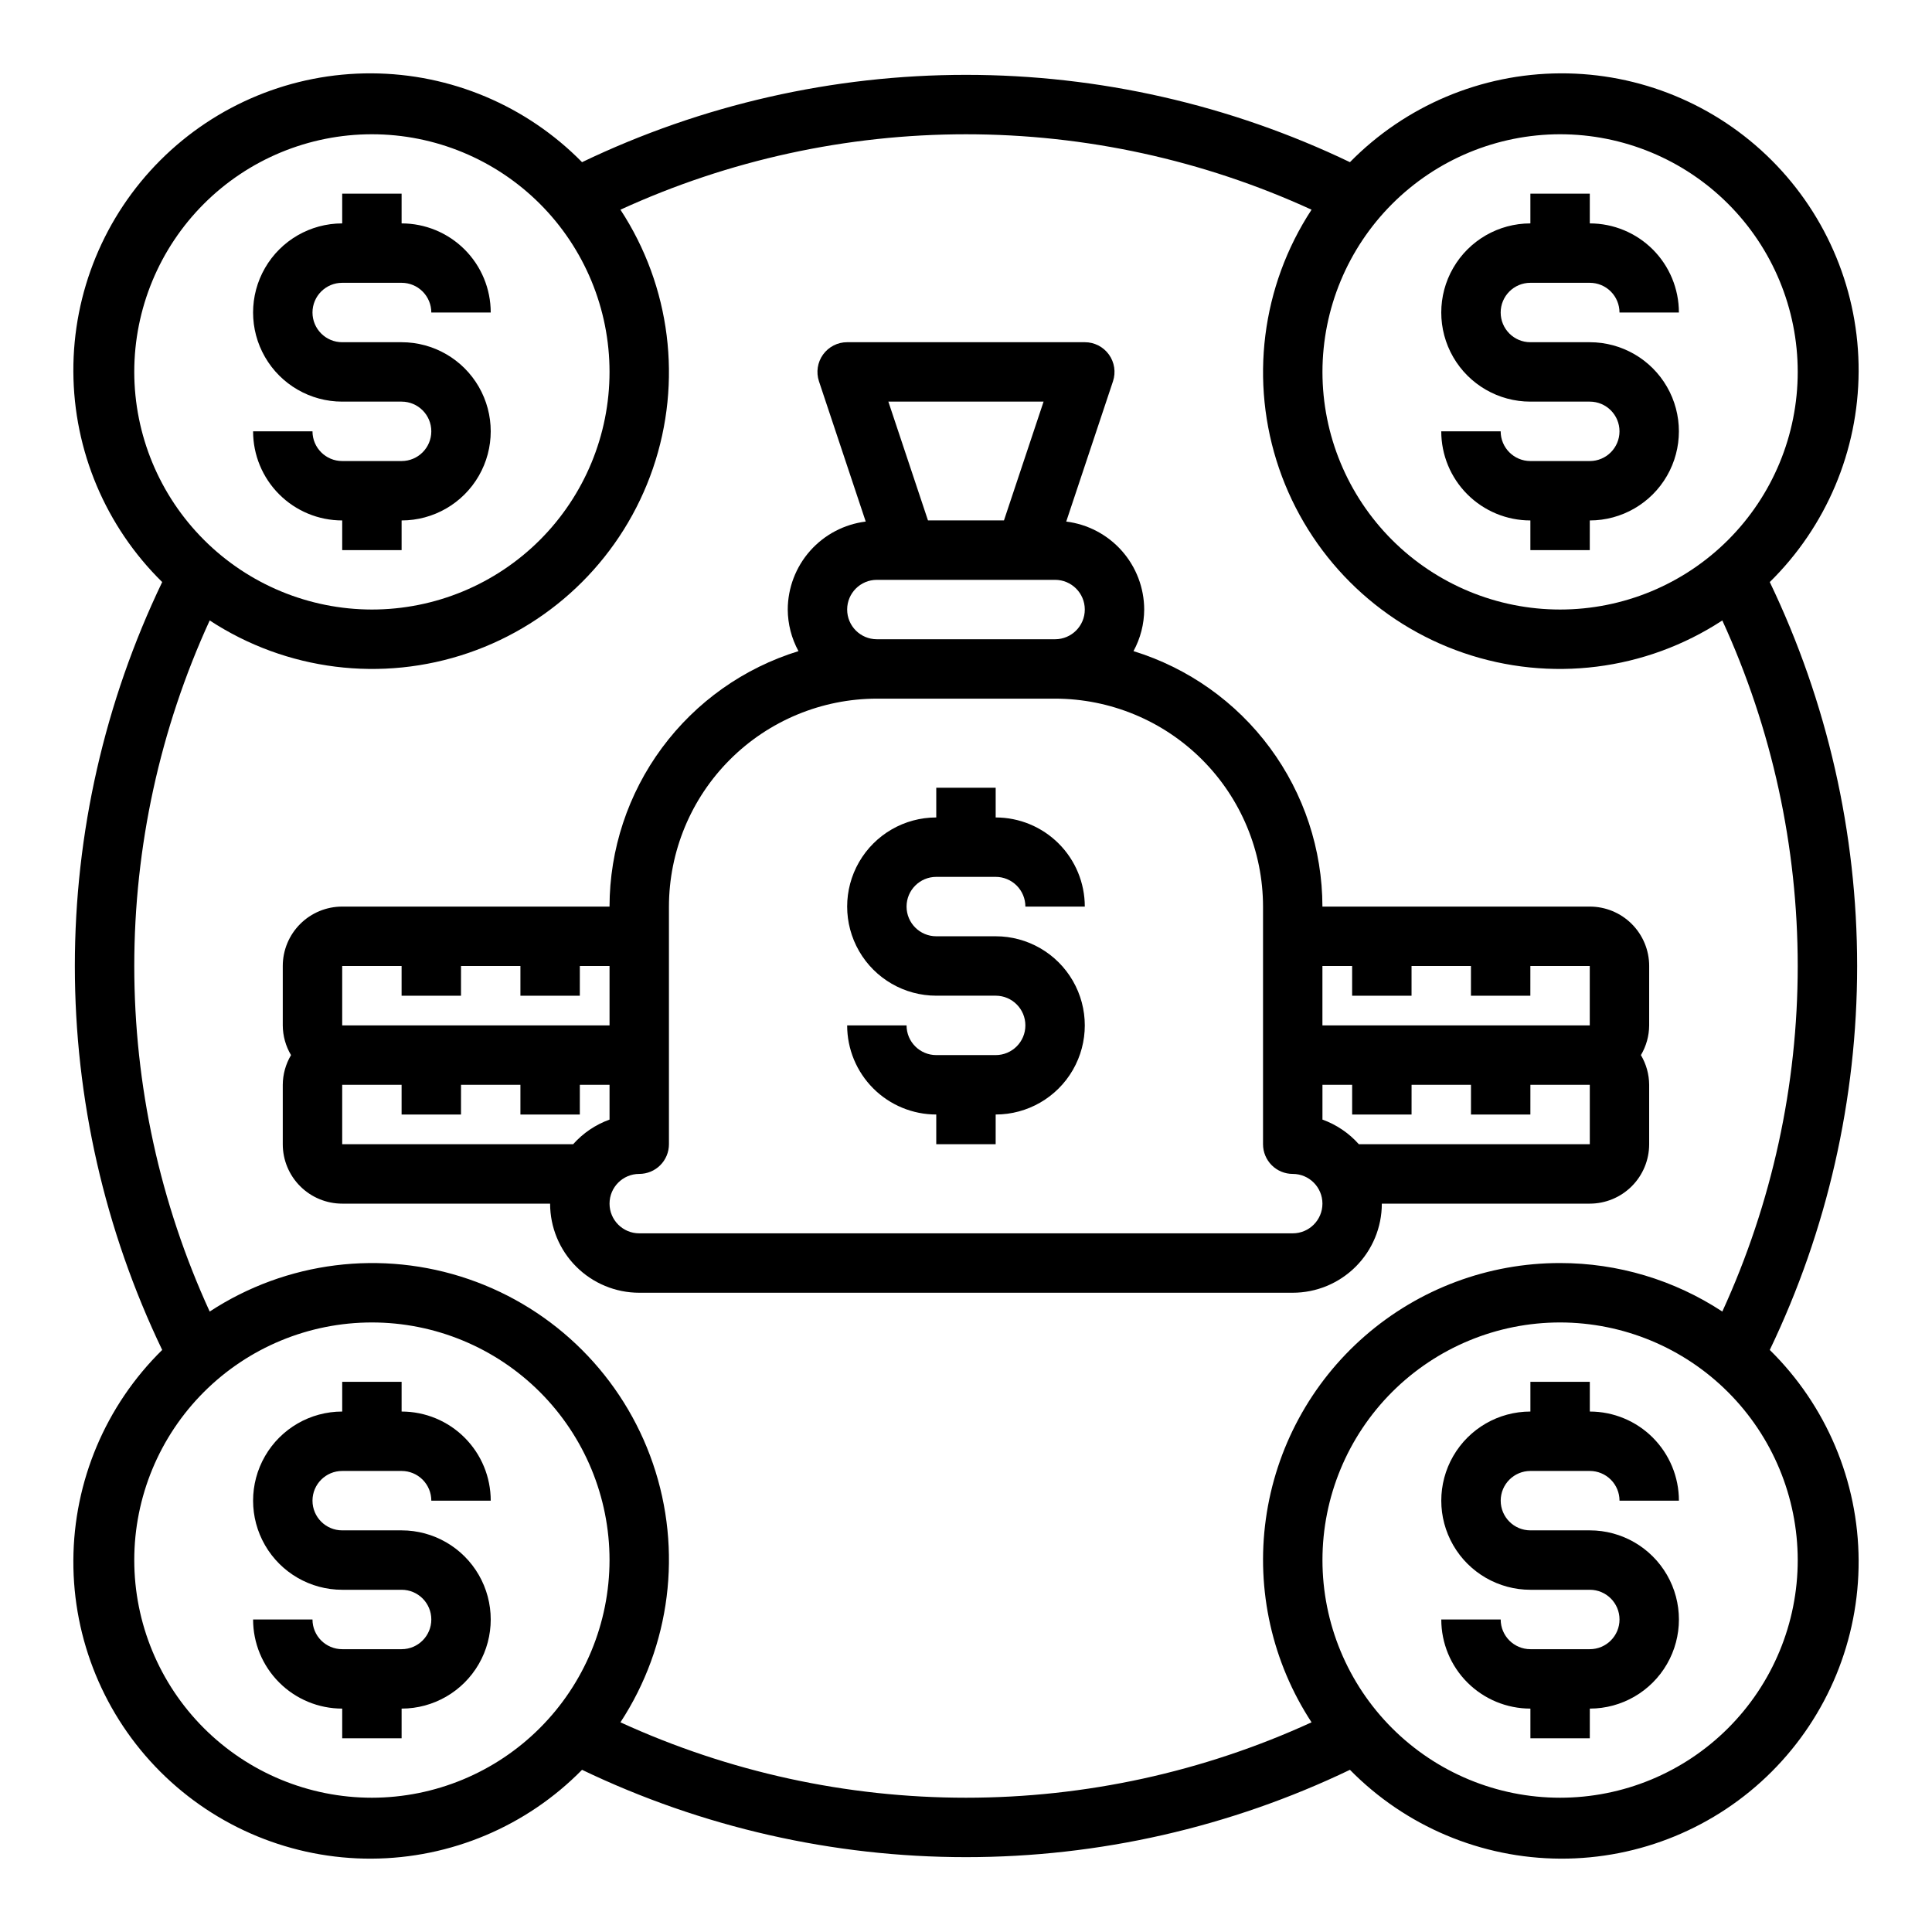 <?xml version="1.0" encoding="UTF-8"?>
<!-- Uploaded to: ICON Repo, www.iconrepo.com, Generator: ICON Repo Mixer Tools -->
<svg fill="#000000" width="800px" height="800px" version="1.1" viewBox="144 144 512 512" xmlns="http://www.w3.org/2000/svg">
 <g>
  <path d="m392.12 376.38h15.746c2.086 0 4.09 0.828 5.566 2.305s2.305 3.481 2.305 5.566h15.746c0-6.262-2.488-12.27-6.918-16.699-4.43-4.43-10.438-6.918-16.699-6.918v-7.871h-15.746v7.871c-8.438 0-16.23 4.504-20.449 11.809-4.219 7.309-4.219 16.309 0 23.617s12.012 11.809 20.449 11.809h15.746c4.348 0 7.871 3.523 7.871 7.871 0 4.348-3.523 7.871-7.871 7.871h-15.746c-4.348 0-7.871-3.523-7.871-7.871h-15.742c0 6.266 2.488 12.27 6.914 16.699 4.43 4.43 10.438 6.918 16.699 6.918v7.871h15.742l0.004-7.871c8.438 0 16.234-4.5 20.453-11.809 4.219-7.309 4.219-16.309 0-23.617-4.219-7.305-12.016-11.809-20.453-11.809h-15.746c-4.348 0-7.871-3.523-7.871-7.871s3.523-7.871 7.871-7.871z"/>
  <path d="m581.05 400c0-4.176-1.66-8.18-4.609-11.133-2.953-2.953-6.957-4.613-11.133-4.613h-70.852c-0.023-15.152-4.898-29.898-13.91-42.078-9.008-12.184-21.684-21.16-36.16-25.621 1.844-3.383 2.82-7.168 2.84-11.02-0.016-5.734-2.125-11.27-5.93-15.562-3.805-4.289-9.043-7.047-14.734-7.754l12.391-37.172c0.801-2.402 0.398-5.039-1.082-7.094-1.48-2.051-3.859-3.269-6.387-3.266h-62.977c-2.531-0.004-4.906 1.215-6.387 3.266-1.48 2.055-1.883 4.691-1.086 7.094l12.391 37.172c-5.691 0.707-10.93 3.465-14.734 7.754-3.805 4.293-5.91 9.828-5.93 15.562 0.023 3.852 0.996 7.637 2.844 11.02-14.48 4.461-27.152 13.438-36.164 25.621-9.012 12.18-13.887 26.926-13.91 42.078h-70.848c-4.176 0-8.18 1.66-11.133 4.613-2.953 2.953-4.613 6.957-4.613 11.133v15.742c0.016 2.773 0.773 5.488 2.188 7.871-1.414 2.383-2.172 5.102-2.188 7.875v15.742c0 4.176 1.66 8.18 4.613 11.133 2.953 2.953 6.957 4.613 11.133 4.613h55.105-0.004c0 6.262 2.488 12.27 6.918 16.695 4.43 4.43 10.438 6.918 16.699 6.918h173.18c6.266 0 12.27-2.488 16.699-6.918 4.43-4.426 6.918-10.434 6.918-16.695h55.105c4.176 0 8.18-1.66 11.133-4.613 2.949-2.953 4.609-6.957 4.609-11.133v-15.742c-0.016-2.773-0.77-5.492-2.188-7.875 1.418-2.383 2.172-5.098 2.188-7.871zm-78.719 0v7.871h15.742v-7.871h15.742v7.871h15.742l0.004-7.871h15.742v15.742h-70.848v-15.742zm-81.77-149.57-10.5 31.488h-20.137l-10.5-31.488zm-52.055 55.105c0-4.348 3.523-7.871 7.871-7.871h47.23c4.348 0 7.875 3.523 7.875 7.871s-3.527 7.871-7.875 7.871h-47.23c-4.348 0-7.871-3.523-7.871-7.871zm-133.82 94.465h15.742v7.871h15.742l0.004-7.871h15.742v7.871h15.742l0.004-7.871h7.871v15.742h-70.848zm0 47.23v-15.742h15.742v7.871h15.742l0.004-7.871h15.742v7.871h15.742l0.004-7.871h7.871v9.219-0.004c-3.711 1.34-7.023 3.582-9.645 6.527zm251.91 23.617h-173.19c-4.348 0-7.871-3.523-7.871-7.871 0-4.348 3.523-7.875 7.871-7.875 2.086 0 4.09-0.828 5.566-2.305 1.477-1.477 2.305-3.477 2.305-5.566v-62.977c0.02-14.609 5.828-28.613 16.16-38.945 10.328-10.332 24.336-16.141 38.945-16.16h47.23c14.609 0.02 28.617 5.828 38.949 16.16 10.328 10.332 16.141 24.336 16.156 38.945v62.977c0 2.09 0.828 4.09 2.305 5.566 1.477 1.477 3.481 2.305 5.566 2.305 4.348 0 7.871 3.527 7.871 7.875 0 4.348-3.523 7.871-7.871 7.871zm78.719-23.617h-61.207c-2.617-2.945-5.934-5.188-9.645-6.527v-9.215h7.871v7.871h15.742l0.004-7.871h15.742v7.871h15.742l0.004-7.871h15.742z"/>
  <path d="m613.01 298.25c14.973-14.711 23.449-34.789 23.547-55.781 0.094-20.988-8.203-41.145-23.043-55.988-14.844-14.84-35-23.137-55.988-23.043-20.988 0.09-41.07 8.566-55.777 23.539-31.758-15.234-66.527-23.141-101.75-23.141-35.223 0-69.992 7.906-101.75 23.141-14.711-14.973-34.793-23.449-55.781-23.539-20.988-0.094-41.145 8.203-55.988 23.043-14.84 14.844-23.137 35-23.039 55.988 0.094 20.992 8.57 41.07 23.543 55.781-15.238 31.754-23.148 66.523-23.148 101.75 0 35.219 7.91 69.992 23.148 101.75-14.973 14.707-23.449 34.789-23.543 55.777-0.098 20.988 8.199 41.145 23.039 55.988 14.844 14.84 35 23.137 55.988 23.047 20.988-0.094 41.07-8.57 55.781-23.543 31.754 15.234 66.523 23.145 101.75 23.145 35.219 0 69.988-7.91 101.75-23.145 14.707 14.973 34.789 23.449 55.777 23.543 20.988 0.09 41.145-8.207 55.988-23.047 14.84-14.844 23.137-35 23.043-55.988-0.098-20.988-8.574-41.07-23.547-55.777 15.238-31.754 23.152-66.527 23.152-101.75 0-35.223-7.914-69.992-23.152-101.75zm-55.57-118.67c16.703 0 32.723 6.637 44.531 18.445 11.812 11.809 18.445 27.828 18.445 44.531s-6.633 32.719-18.445 44.531c-11.809 11.809-27.828 18.445-44.531 18.445-16.699 0-32.719-6.637-44.531-18.445-11.809-11.812-18.445-27.828-18.445-44.531 0.02-16.695 6.66-32.703 18.469-44.512 11.805-11.805 27.812-18.445 44.508-18.465zm-377.86 62.977c0-16.703 6.637-32.723 18.445-44.531s27.828-18.445 44.531-18.445 32.719 6.637 44.531 18.445c11.809 11.809 18.445 27.828 18.445 44.531s-6.637 32.719-18.445 44.531c-11.812 11.809-27.828 18.445-44.531 18.445-16.695-0.02-32.703-6.66-44.512-18.469-11.805-11.805-18.445-27.812-18.465-44.508zm62.977 377.86c-16.703 0-32.723-6.633-44.531-18.445-11.809-11.809-18.445-27.828-18.445-44.531 0-16.699 6.637-32.719 18.445-44.531 11.809-11.809 27.828-18.445 44.531-18.445s32.719 6.637 44.531 18.445c11.809 11.812 18.445 27.832 18.445 44.531-0.02 16.699-6.66 32.707-18.469 44.512-11.805 11.805-27.812 18.445-44.508 18.465zm377.86-62.977c0 16.703-6.633 32.723-18.445 44.531-11.809 11.812-27.828 18.445-44.531 18.445-16.699 0-32.719-6.633-44.531-18.445-11.809-11.809-18.445-27.828-18.445-44.531 0-16.699 6.637-32.719 18.445-44.531 11.812-11.809 27.832-18.445 44.531-18.445 16.699 0.02 32.707 6.66 44.512 18.469 11.805 11.805 18.445 27.812 18.465 44.508zm-62.977-78.719c-19.004-0.023-37.371 6.84-51.707 19.312-14.336 12.477-23.668 29.719-26.27 48.547-2.606 18.824 1.699 37.953 12.113 53.852-28.734 13.168-59.969 19.984-91.574 19.984-31.609 0-62.844-6.816-91.578-19.984 13.305-20.309 16.48-45.621 8.605-68.586-7.871-22.961-25.91-41-48.875-48.875-22.965-7.871-48.277-4.695-68.582 8.605-13.172-28.734-19.988-59.969-19.988-91.574 0-31.609 6.816-62.844 19.988-91.578 20.305 13.305 45.617 16.48 68.582 8.605 22.965-7.871 41.004-25.91 48.875-48.875 7.875-22.965 4.699-48.277-8.605-68.582 28.734-13.172 59.969-19.988 91.578-19.988 31.605 0 62.84 6.816 91.574 19.988-13.301 20.305-16.477 45.617-8.605 68.582 7.875 22.965 25.914 41.004 48.875 48.875 22.965 7.875 48.277 4.699 68.586-8.605 13.168 28.734 19.984 59.969 19.984 91.578 0 31.605-6.816 62.84-19.984 91.574-12.77-8.391-27.715-12.859-42.992-12.855z"/>
  <path d="m549.57 533.82h15.746c2.086 0 4.09 0.828 5.566 2.305 1.477 1.477 2.305 3.477 2.305 5.566h15.742c0-6.266-2.488-12.27-6.914-16.699-4.43-4.43-10.438-6.918-16.699-6.918v-7.871h-15.746v7.871c-8.438 0-16.234 4.5-20.453 11.809-4.219 7.309-4.219 16.309 0 23.617 4.219 7.305 12.016 11.809 20.453 11.809h15.746c4.348 0 7.871 3.523 7.871 7.871s-3.523 7.871-7.871 7.871h-15.746c-4.348 0-7.871-3.523-7.871-7.871h-15.746c0 6.262 2.488 12.27 6.918 16.699 4.43 4.43 10.438 6.918 16.699 6.918v7.871h15.742l0.004-7.871c8.438 0 16.23-4.504 20.449-11.809 4.219-7.309 4.219-16.309 0-23.617s-12.012-11.809-20.449-11.809h-15.746c-4.348 0-7.871-3.523-7.871-7.871 0-4.348 3.523-7.871 7.871-7.871z"/>
  <path d="m565.31 266.18h-15.746c-4.348 0-7.871-3.527-7.871-7.875h-15.746c0 6.266 2.488 12.273 6.918 16.699 4.43 4.43 10.438 6.918 16.699 6.918v7.871h15.742l0.004-7.871c8.438 0 16.23-4.5 20.449-11.809 4.219-7.305 4.219-16.309 0-23.617-4.219-7.305-12.012-11.805-20.449-11.805h-15.746c-4.348 0-7.871-3.527-7.871-7.875s3.523-7.871 7.871-7.871h15.746c2.086 0 4.09 0.828 5.566 2.305 1.477 1.477 2.305 3.481 2.305 5.566h15.742c0-6.262-2.488-12.27-6.914-16.699-4.43-4.426-10.438-6.914-16.699-6.914v-7.875h-15.746v7.875c-8.438 0-16.234 4.5-20.453 11.809-4.219 7.305-4.219 16.309 0 23.613 4.219 7.309 12.016 11.809 20.453 11.809h15.746c4.348 0 7.871 3.523 7.871 7.871 0 4.348-3.523 7.875-7.871 7.875z"/>
  <path d="m250.43 266.18h-15.742c-4.348 0-7.875-3.527-7.875-7.875h-15.742c0 6.266 2.488 12.273 6.918 16.699 4.426 4.43 10.434 6.918 16.699 6.918v7.871h15.742v-7.871c8.438 0 16.234-4.5 20.453-11.809 4.219-7.305 4.219-16.309 0-23.617-4.219-7.305-12.016-11.805-20.453-11.805h-15.742c-4.348 0-7.875-3.527-7.875-7.875s3.527-7.871 7.875-7.871h15.742c2.09 0 4.09 0.828 5.566 2.305 1.477 1.477 2.305 3.481 2.305 5.566h15.746c0-6.262-2.488-12.27-6.918-16.699-4.43-4.426-10.434-6.914-16.699-6.914v-7.875h-15.742v7.875c-8.438 0-16.234 4.5-20.453 11.809-4.219 7.305-4.219 16.309 0 23.613 4.219 7.309 12.016 11.809 20.453 11.809h15.742c4.348 0 7.871 3.523 7.871 7.871 0 4.348-3.523 7.875-7.871 7.875z"/>
  <path d="m234.69 533.82h15.742c2.09 0 4.09 0.828 5.566 2.305 1.477 1.477 2.305 3.477 2.305 5.566h15.746c0-6.266-2.488-12.27-6.918-16.699-4.43-4.43-10.434-6.918-16.699-6.918v-7.871h-15.742v7.871c-8.438 0-16.234 4.5-20.453 11.809-4.219 7.309-4.219 16.309 0 23.617 4.219 7.305 12.016 11.809 20.453 11.809h15.742c4.348 0 7.871 3.523 7.871 7.871s-3.523 7.871-7.871 7.871h-15.742c-4.348 0-7.875-3.523-7.875-7.871h-15.742c0 6.262 2.488 12.27 6.918 16.699 4.426 4.43 10.434 6.918 16.699 6.918v7.871h15.742v-7.871c8.438 0 16.234-4.504 20.453-11.809 4.219-7.309 4.219-16.309 0-23.617s-12.016-11.809-20.453-11.809h-15.742c-4.348 0-7.875-3.523-7.875-7.871 0-4.348 3.527-7.871 7.875-7.871z"/>
 </g>
</svg>